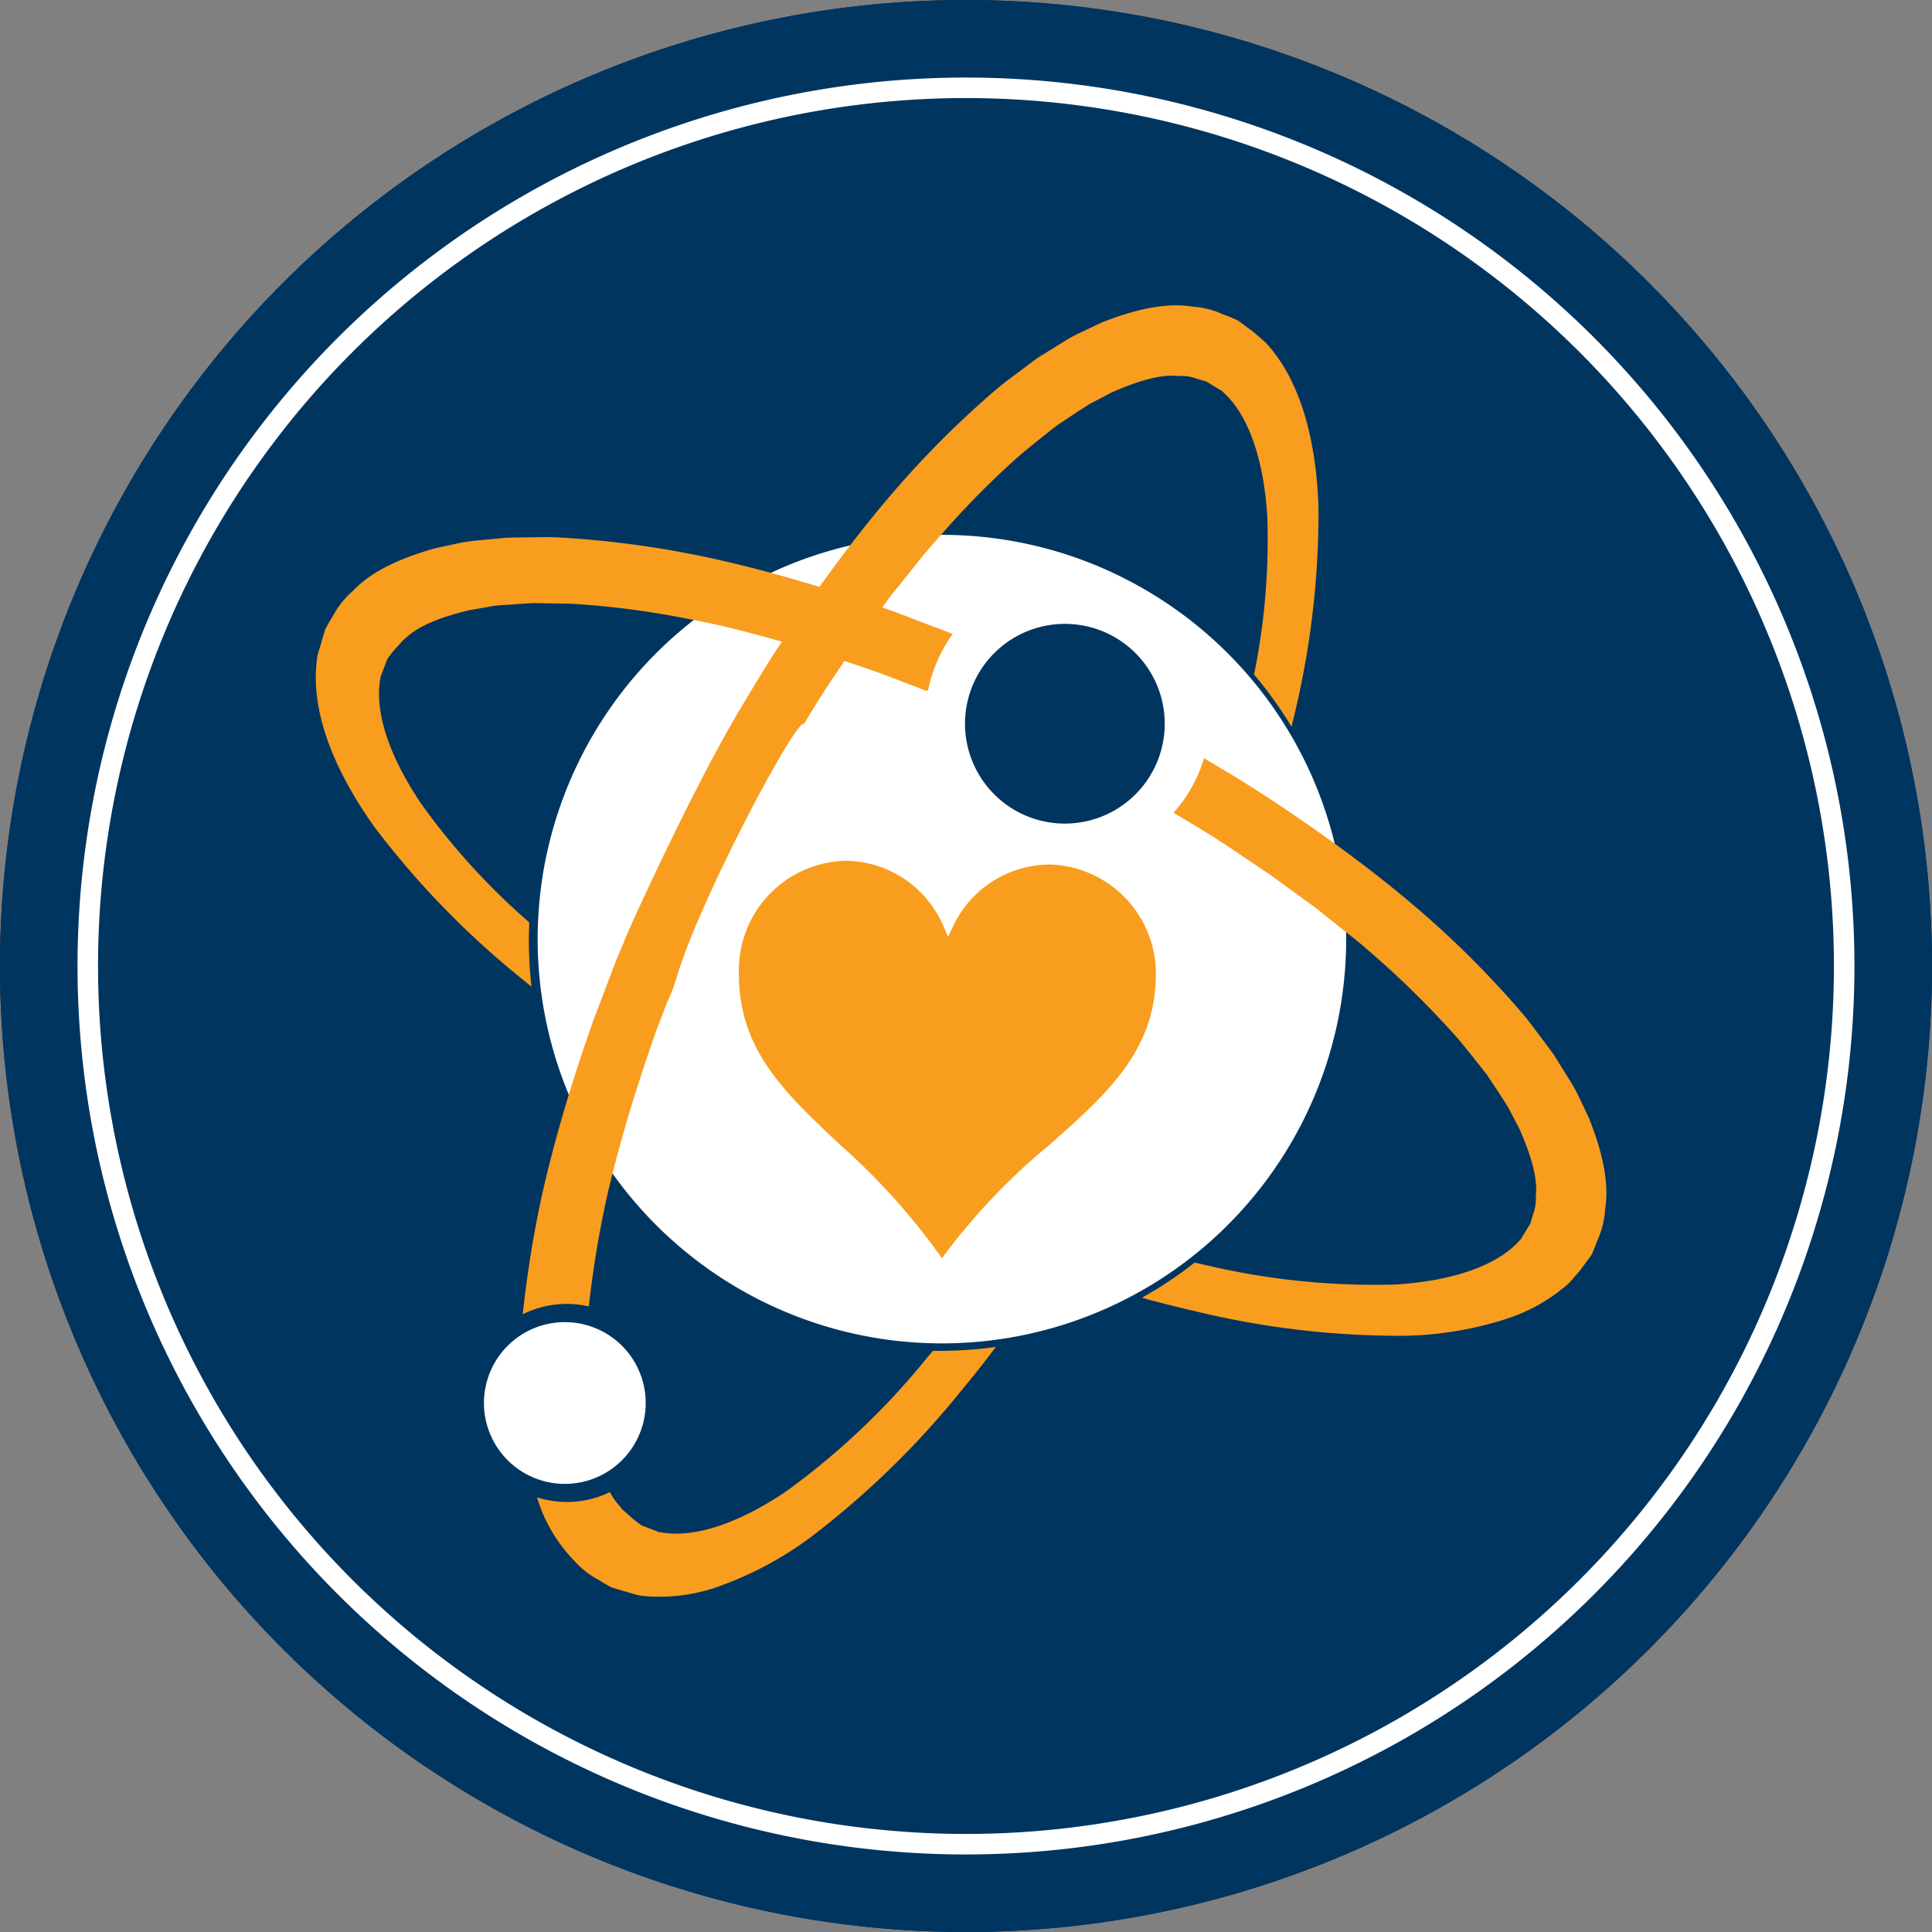 <svg xmlns="http://www.w3.org/2000/svg" width="188.317" height="188.317" viewBox="0 0 188.317 188.317">
  <rect x="0" y="0" width="188.317" height="188.317" fill="#808080" stroke="none"/>
  <g id="Group_2080" data-name="Group 2080" transform="translate(-188 -1133.661)">
    <path id="Path_1693" data-name="Path 1693" d="M-823.593,467.083a94.16,94.16,0,0,1,94.158-94.159,94.16,94.16,0,0,1,94.159,94.159,94.16,94.16,0,0,1-94.159,94.159,94.16,94.16,0,0,1-94.158-94.159" transform="translate(1011.593 760.737)" fill="#00294e"/>
    <path id="Path_1694" data-name="Path 1694" d="M-823.593,467.083a94.16,94.16,0,0,1,94.158-94.159,94.16,94.16,0,0,1,94.159,94.159,94.16,94.16,0,0,1-94.159,94.159,94.16,94.16,0,0,1-94.158-94.159" transform="translate(1011.593 760.737)" fill="#003560"/>
    <path id="Path_1695" data-name="Path 1695" d="M-822.144,459.97a85.6,85.6,0,0,1,85.6-85.6,85.6,85.6,0,0,1,85.6,85.6,85.6,85.6,0,0,1-85.6,85.6A85.6,85.6,0,0,1-822.144,459.97Z" transform="translate(1018.701 767.85)" fill="none" stroke="#fff" stroke-width="2"/>
    <path id="Path_1696" data-name="Path 1696" d="M-757.864,385.833a39.4,39.4,0,0,0-52.775,17.887A39.4,39.4,0,0,0-792.752,456.5a39.408,39.408,0,0,0,52.775-17.887,39.408,39.408,0,0,0-17.887-52.775" transform="translate(1055.122 804.034)" fill="#fff"/>
    <path id="Path_1697" data-name="Path 1697" d="M-805.211,395.68a37.63,37.63,0,0,1-4.323-.768,37.63,37.63,0,0,0,4.323.768" transform="translate(1080.556 868.593)" fill="#fff"/>
    <path id="Path_1698" data-name="Path 1698" d="M-800.609,389.022a39.153,39.153,0,0,1-.986,6.023,39.153,39.153,0,0,0,.986-6.023" transform="translate(1119.498 839.701)" fill="#fff"/>
    <path id="Path_1699" data-name="Path 1699" d="M-812.788,393.067c.62.644,1.27,1.258,1.937,1.86-.667-.6-1.316-1.216-1.937-1.86" transform="translate(1064.594 859.543)" fill="#fff"/>
    <path id="Path_1700" data-name="Path 1700" d="M-812.411,393.426l.951.809Z" transform="translate(1066.443 861.304)" fill="#fff"/>
    <path id="Path_1701" data-name="Path 1701" d="M-809.8,394.844h0l1.382.36Z" transform="translate(1079.242 868.257)" fill="#fff"/>
    <path id="Path_1702" data-name="Path 1702" d="M-811.158,394.422l-1.046-.821Z" transform="translate(1067.459 862.163)" fill="#fff"/>
    <path id="Path_1703" data-name="Path 1703" d="M-811.623,383.59h0l-1.063,1.016Z" transform="translate(1065.094 813.055)" fill="#fff"/>
    <path id="Path_1704" data-name="Path 1704" d="M-806.657,388.646a9.737,9.737,0,0,0,4.417,13.039,9.735,9.735,0,0,0,13.038-4.417,9.735,9.735,0,0,0-4.417-13.039,9.737,9.737,0,0,0-13.039,4.417" transform="translate(1089.725 811.248)" fill="#003560"/>
    <path id="Path_1705" data-name="Path 1705" d="M-810.2,383.777a38.272,38.272,0,0,0-3.017,3.378,38.272,38.272,0,0,1,3.017-3.378" transform="translate(1062.509 813.974)" fill="#fff"/>
    <path id="Path_1706" data-name="Path 1706" d="M-753.448,479.651l-.354.036-1.276.1-.4.023c-.921.047-1.836.065-2.752.053l-.608.726a71.7,71.7,0,0,1-13.712,12.986c-4.677,3.159-9.017,4.57-12.212,3.974l-.171-.018-.324-.13-.632-.242-.667-.254-.1-.047-.7-.52-1.169-1.039-.242-.313a6.409,6.409,0,0,1-.945-1.352,9.611,9.611,0,0,1-7.1.514,14.877,14.877,0,0,0,3.543,6.088,8.534,8.534,0,0,0,2.421,1.931l.591.36.142.089.59.319,1.376.407.13.036.331.094a5.744,5.744,0,0,0,1.529.313,17.132,17.132,0,0,0,7.128-.98,34.489,34.489,0,0,0,8.858-4.748,84.922,84.922,0,0,0,14.763-14.373q1.656-1.993,3.318-4.2Zm59.7-9.8.054-.136.248-.65a8.369,8.369,0,0,0,.738-2.964c.384-2.386-.107-5.208-1.541-8.852l-1.146-2.421a19.378,19.378,0,0,0-1.01-1.73l-.507-.821-.738-1.193-.077-.118-.638-.862-.337-.449-.632-.838c-.413-.561-.844-1.14-1.346-1.736a93.75,93.75,0,0,0-10.942-10.86q-3.145-2.657-6.862-5.374c-2.457-1.8-5.1-3.62-7.9-5.439-1.718-1.1-3.531-2.2-5.415-3.307a14.288,14.288,0,0,1-.862,2.191,13.77,13.77,0,0,1-2.114,3.124c1.452.856,2.858,1.707,4.2,2.557.786.5,1.541,1.01,2.291,1.518l1.323.886.673.455,1.074.726,3.449,2.516c.638.455,1.122.821,1.559,1.181l2.728,2.173.4.313a91.057,91.057,0,0,1,10.092,9.762l1.176,1.441.679.862.354.443.52.661.7,1.057.585.874.791,1.24,1.11,2.114c1.234,2.775,1.777,4.949,1.624,6.448l-.018.207.018.207a4.458,4.458,0,0,1-.3,1.553l-.236.827-.006.018-.419.685-.354.573-.142.254-.148.154c-2.179,2.421-6.49,3.945-12.123,4.281a71.922,71.922,0,0,1-18.791-1.972l-.75-.171-.006.006a40.628,40.628,0,0,1-3.685,2.575l-.177.106-1.264.744q2.587.717,5.043,1.275a84.48,84.48,0,0,0,20.468,2.433,34.3,34.3,0,0,0,9.891-1.612,17.065,17.065,0,0,0,6.248-3.549l1.033-1.187.207-.289.8-1.063.177-.284Zm-68.04-64.243,2.486-3.124q1.213-1.435,2.4-2.758a83.444,83.444,0,0,1,7.363-7.34l1.447-1.175.857-.685.455-.36.655-.514,1.057-.7.874-.585,1.24-.791,2.114-1.11c2.781-1.24,4.949-1.783,6.455-1.63l.207.018.207-.018a4.455,4.455,0,0,1,1.547.3l.827.236.018.006.685.419.579.354.248.142.153.148c2.422,2.179,3.939,6.49,4.282,12.129a65.819,65.819,0,0,1-1.293,15.371,39.13,39.13,0,0,1,3.649,5.079l.006.006.195-.815a84.239,84.239,0,0,0,2.433-20.479c-.218-7.187-2-12.767-5.155-16.145l-1.181-1.033-.289-.207-1.069-.8-.283-.177-.561-.242-.136-.053-.649-.248a8.446,8.446,0,0,0-2.965-.744c-2.385-.378-5.2.112-8.852,1.553l-2.421,1.14c-.6.3-1.169.661-1.73,1.01l-.821.508-1.2.744-.118.077-.856.638-.449.336-.839.632c-.561.413-1.14.845-1.742,1.347a93.862,93.862,0,0,0-10.859,10.954c-.951,1.122-1.908,2.309-2.87,3.543-1.187,1.529-2.391,3.147-3.6,4.836-1.978-.6-3.9-1.158-5.769-1.648-1.547-.4-3.059-.768-4.518-1.092a95.206,95.206,0,0,0-15.253-2.085c-.791-.036-1.512-.024-2.2-.012l-1.092.012-.531.006-1.063.018-1.583.148-.921.094a19.209,19.209,0,0,0-2.02.254l-2.433.525-.148.036c-3.761,1.075-6.295,2.391-7.954,4.145a8.505,8.505,0,0,0-1.925,2.415l-.366.6-.082.136-.319.59-.407,1.382-.036.13-.1.331a5.775,5.775,0,0,0-.307,1.524c-.455,4.606,1.518,10.121,5.722,15.985a84.364,84.364,0,0,0,14.361,14.757l.88.721a40.685,40.685,0,0,1-.26-4.63v-.136l.036-1.506a66.6,66.6,0,0,1-10.541-11.58c-3.153-4.677-4.565-9.011-3.968-12.212l.024-.171.124-.319.242-.632.254-.667.047-.106.52-.7,1.045-1.163.307-.248c1.122-1.051,3.124-1.913,6.124-2.634l2.326-.407c.413-.065.939-.094,1.488-.124l1.01-.071,1.3-.089.857.012.514.012,1.14.018c.632.006,1.229.012,1.872.059a83.23,83.23,0,0,1,10.381,1.358q1.692.319,3.455.709c1.961.455,4,.986,6.112,1.594l-.7,1.051c-.992,1.553-1.984,3.183-2.982,4.866-4.824,7.86-11.81,23.308-11.716,23.355l-.709,1.659-2.2,5.775c-1.075,3.018-2.025,5.941-2.858,8.746-.916,3.088-1.683,6.041-2.3,8.828a108.907,108.907,0,0,0-1.8,11.279,9.634,9.634,0,0,1,6.442-.762,100.3,100.3,0,0,1,1.842-11.043l.2-.815c.691-2.882,1.547-5.929,2.551-9.118l.189-.585q.85-2.667,1.836-5.445l1.033-2.687a16.241,16.241,0,0,0,.91-2.368c2.126-7.358,11.734-25.44,12.4-24.7.573-.956,1.151-1.9,1.724-2.8.5-.791,1.016-1.547,1.53-2.309l.7-1.045q1.842.611,3.738,1.281l4.287,1.648.148-.159a14.007,14.007,0,0,1,1.163-3.384,13.768,13.768,0,0,1,1.222-2.02l-5.728-2.185-1.145-.4.188-.254c.455-.638.821-1.122,1.181-1.559" transform="translate(1037.16 785.466)" fill="#f99d1f"/>
    <path id="Path_1707" data-name="Path 1707" d="M-814.79,399.141a7.885,7.885,0,0,0,3.578,10.559,7.88,7.88,0,0,0,10.559-3.578,7.88,7.88,0,0,0-3.579-10.559,7.885,7.885,0,0,0-10.558,3.578" transform="translate(1050.776 867.784)" fill="#fff"/>
    <path id="Path_1708" data-name="Path 1708" d="M-800.759,387.133a10.654,10.654,0,0,0-10.635,10.635c-.142,7.624,4.251,11.763,9.82,17.007a64.555,64.555,0,0,1,9.974,11.1,61.715,61.715,0,0,1,10.47-11.043c5.492-4.86,10.239-9.059,10.375-16.31A10.654,10.654,0,0,0-780.988,387.5a10.465,10.465,0,0,0-9.549,6.065l-.472.986-.431-1a10.466,10.466,0,0,0-9.319-6.413" transform="translate(1071.415 830.429)" fill="#f99d1f"/>
  </g>
</svg>

